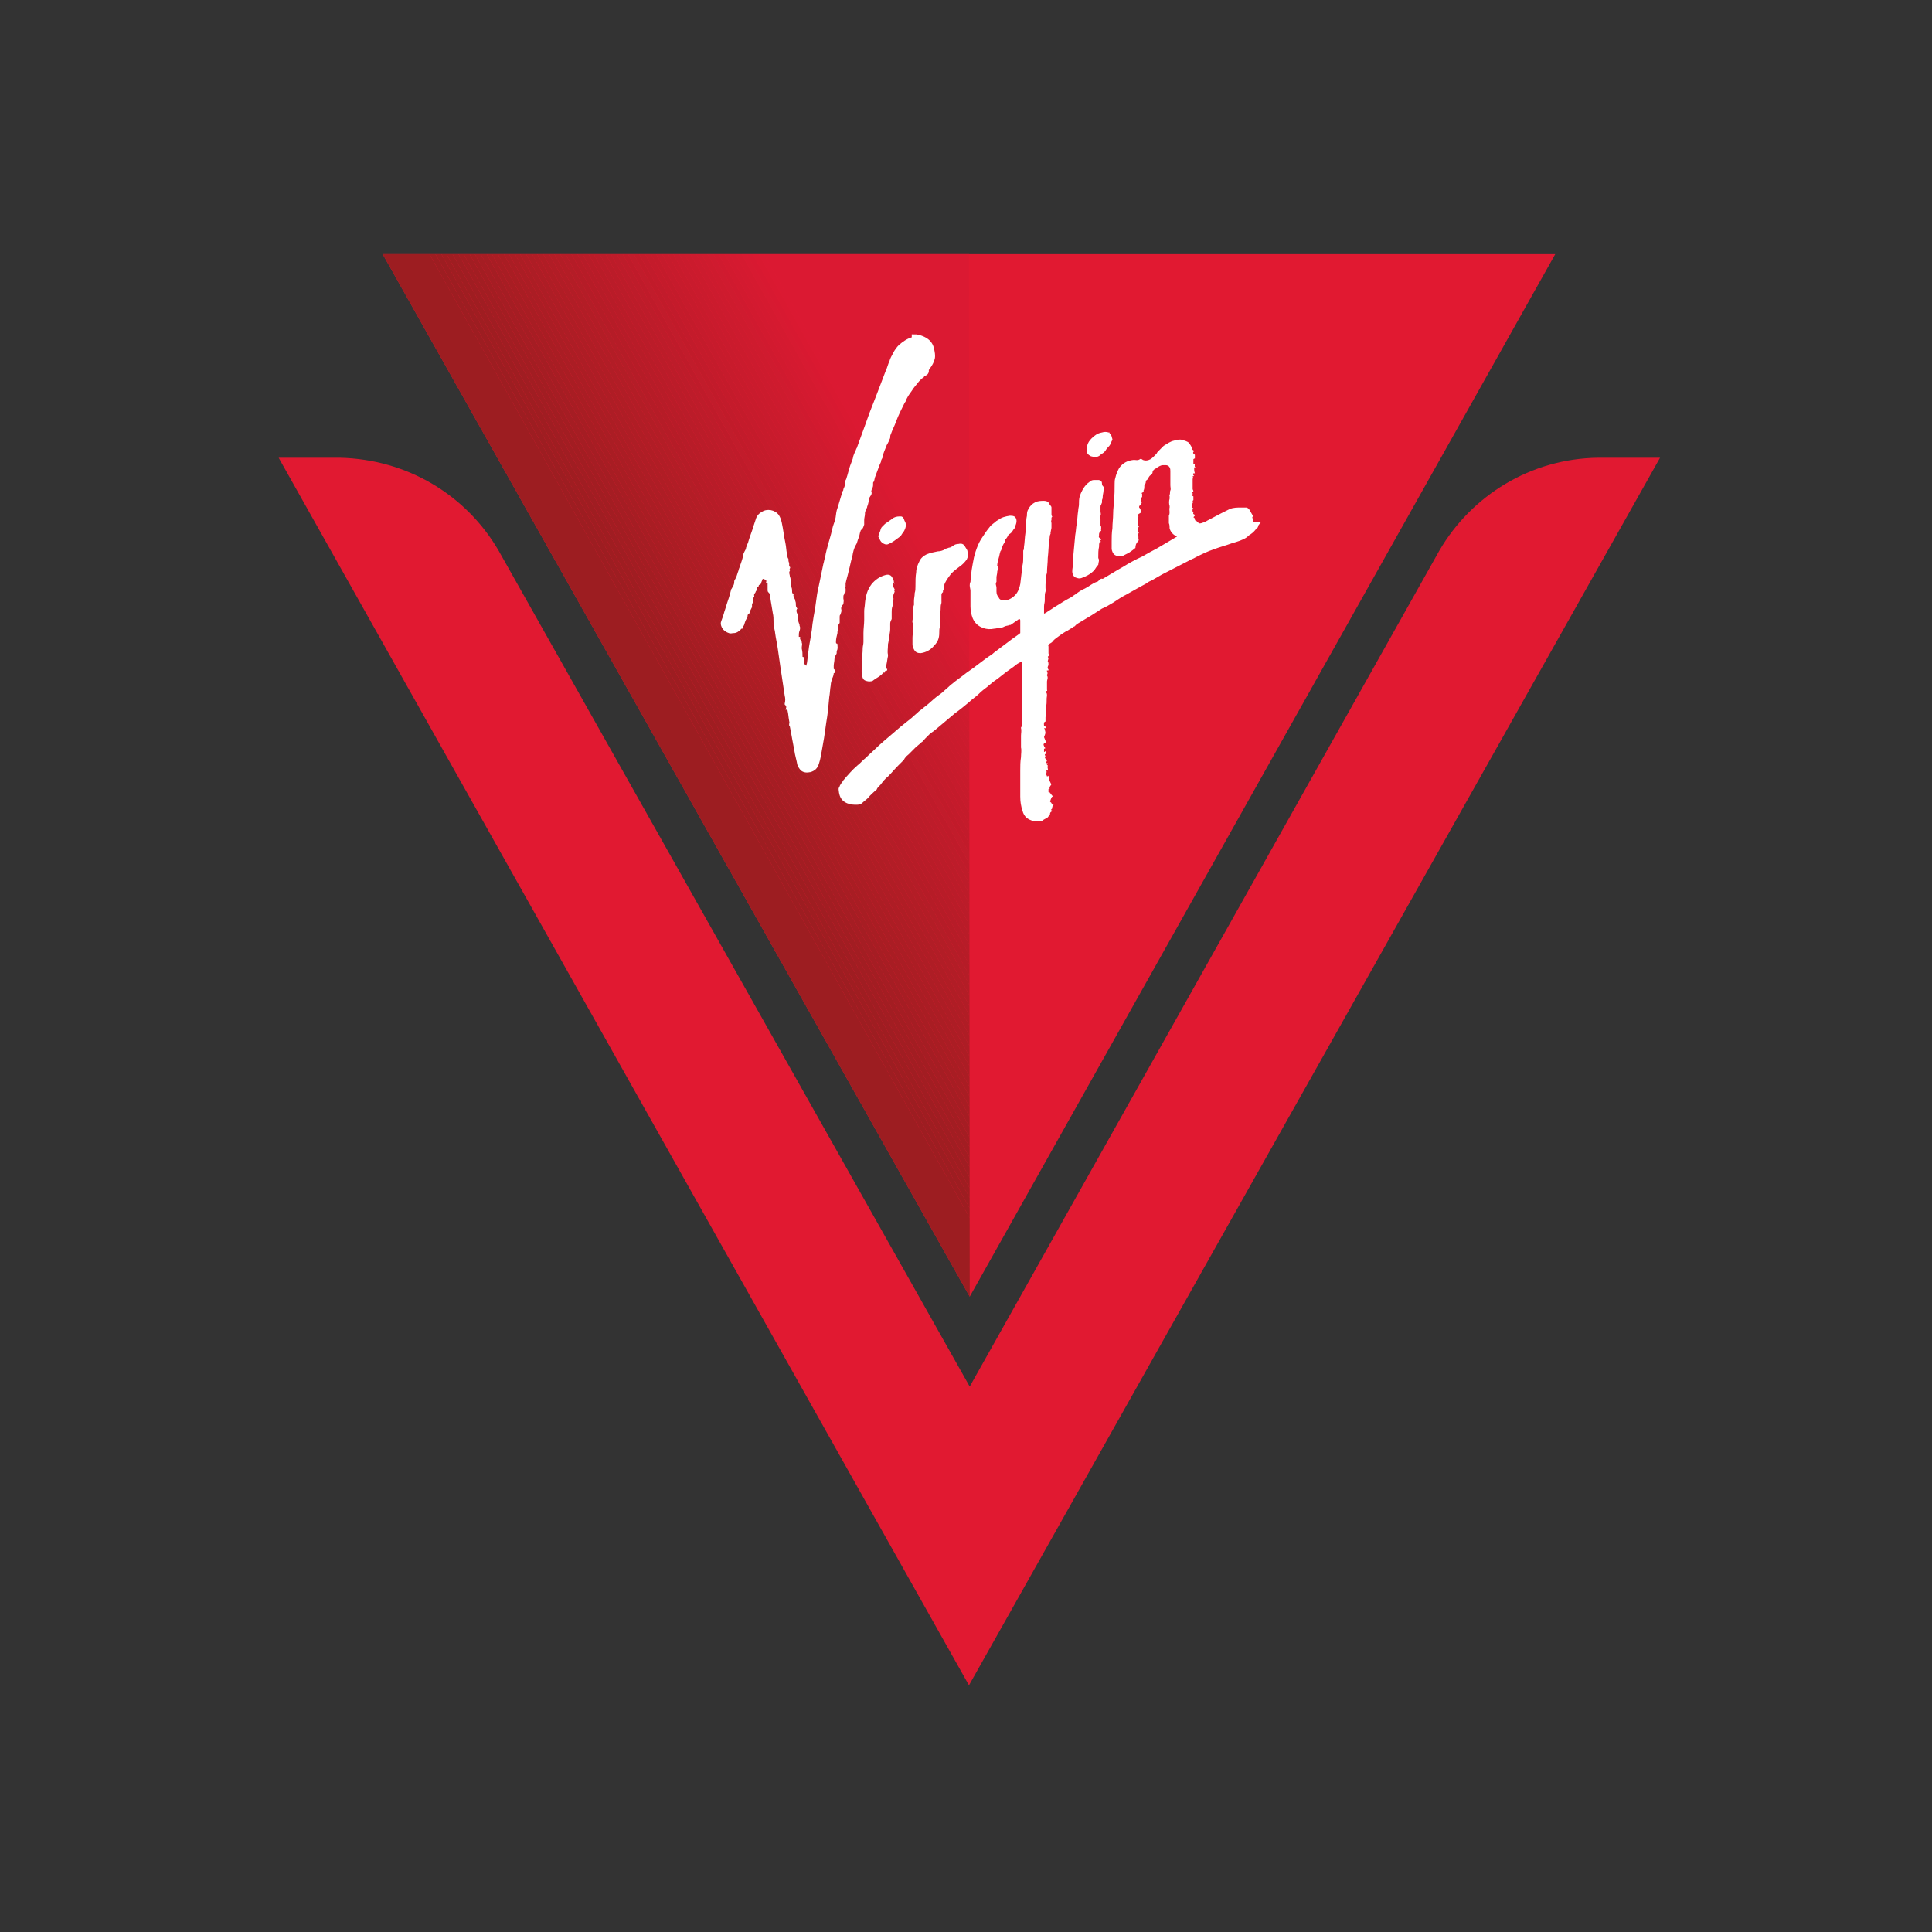 <?xml version="1.0" encoding="utf-8"?>
<!-- Generator: Adobe Illustrator 24.0.2, SVG Export Plug-In . SVG Version: 6.00 Build 0)  -->
<svg version="1.1" id="Layer_1" xmlns="http://www.w3.org/2000/svg" xmlns:xlink="http://www.w3.org/1999/xlink" x="0px" y="0px"
	 viewBox="0 0 260 260" style="enable-background:new 0 0 260 260;" xml:space="preserve">
<rect x="0" y="0" width="260" height="260" fill="#333333" stroke="none"/>
<style type="text/css">
	.st0{fill:#E11931;}
	.st1{clip-path:url(#SVGID_2_);fill:#9D1D21;}
	.st2{clip-path:url(#SVGID_2_);fill:#9F1D21;}
	.st3{clip-path:url(#SVGID_2_);fill:#A01D22;}
	.st4{clip-path:url(#SVGID_2_);fill:#A21D22;}
	.st5{clip-path:url(#SVGID_2_);fill:#A31D22;}
	.st6{clip-path:url(#SVGID_2_);fill:#A51D23;}
	.st7{clip-path:url(#SVGID_2_);fill:#A71D23;}
	.st8{clip-path:url(#SVGID_2_);fill:#A81D23;}
	.st9{clip-path:url(#SVGID_2_);fill:#A91D23;}
	.st10{clip-path:url(#SVGID_2_);fill:#AA1D24;}
	.st11{clip-path:url(#SVGID_2_);fill:#AB1D24;}
	.st12{clip-path:url(#SVGID_2_);fill:#AC1D24;}
	.st13{clip-path:url(#SVGID_2_);fill:#AD1D25;}
	.st14{clip-path:url(#SVGID_2_);fill:#AE1D25;}
	.st15{clip-path:url(#SVGID_2_);fill:#AF1D25;}
	.st16{clip-path:url(#SVGID_2_);fill:#B01D25;}
	.st17{clip-path:url(#SVGID_2_);fill:#B11D26;}
	.st18{clip-path:url(#SVGID_2_);fill:#B21D26;}
	.st19{clip-path:url(#SVGID_2_);fill:#B31D26;}
	.st20{clip-path:url(#SVGID_2_);fill:#B41D27;}
	.st21{clip-path:url(#SVGID_2_);fill:#B51C27;}
	.st22{clip-path:url(#SVGID_2_);fill:#B61C27;}
	.st23{clip-path:url(#SVGID_2_);fill:#B71C28;}
	.st24{clip-path:url(#SVGID_2_);fill:#B81C28;}
	.st25{clip-path:url(#SVGID_2_);fill:#B91C28;}
	.st26{clip-path:url(#SVGID_2_);fill:#BA1C29;}
	.st27{clip-path:url(#SVGID_2_);fill:#BB1C29;}
	.st28{clip-path:url(#SVGID_2_);fill:#BC1C29;}
	.st29{clip-path:url(#SVGID_2_);fill:#BD1C2A;}
	.st30{clip-path:url(#SVGID_2_);fill:#BE1C2A;}
	.st31{clip-path:url(#SVGID_2_);fill:#BF1B2A;}
	.st32{clip-path:url(#SVGID_2_);fill:#C11C2B;}
	.st33{clip-path:url(#SVGID_2_);fill:#C11B2A;}
	.st34{clip-path:url(#SVGID_2_);fill:#C21B2B;}
	.st35{clip-path:url(#SVGID_2_);fill:#C41B2B;}
	.st36{clip-path:url(#SVGID_2_);fill:#C61B2C;}
	.st37{clip-path:url(#SVGID_2_);fill:#C71B2C;}
	.st38{clip-path:url(#SVGID_2_);fill:#C81B2C;}
	.st39{clip-path:url(#SVGID_2_);fill:#C91B2D;}
	.st40{clip-path:url(#SVGID_2_);fill:#CA1B2D;}
	.st41{clip-path:url(#SVGID_2_);fill:#CB1B2D;}
	.st42{clip-path:url(#SVGID_2_);fill:#CC1B2E;}
	.st43{clip-path:url(#SVGID_2_);fill:#CD1B2E;}
	.st44{clip-path:url(#SVGID_2_);fill:#CE1B2E;}
	.st45{clip-path:url(#SVGID_2_);fill:#CF1B2F;}
	.st46{clip-path:url(#SVGID_2_);fill:#D01A2F;}
	.st47{clip-path:url(#SVGID_2_);fill:#D21A2F;}
	.st48{clip-path:url(#SVGID_2_);fill:#D31A30;}
	.st49{clip-path:url(#SVGID_2_);fill:#D41A30;}
	.st50{clip-path:url(#SVGID_2_);fill:#D51A30;}
	.st51{clip-path:url(#SVGID_2_);fill:#D71A31;}
	.st52{clip-path:url(#SVGID_2_);fill:#D81931;}
	.st53{clip-path:url(#SVGID_2_);fill:#DA1931;}
	.st54{clip-path:url(#SVGID_2_);fill:#DB1932;}
	.st55{fill:#FFFFFF;}
</style>
<g>
	<path class="st0" d="M223.4,61.6l-8.3,0c-9.1,0.1-17.1,5.1-21.4,12.5l-63.2,112.5L67.1,74.1c-4.3-7.4-12.2-12.3-21.4-12.5h-8.2
		l92.9,165.2L223.4,61.6z"/>
	<polygon class="st0" points="209.3,34.2 51.5,34.2 130.5,174.5 	"/>
	<g>
		<defs>
			<polygon id="SVGID_1_" points="130.4,34.2 51.5,34.2 130.5,174.5 			"/>
		</defs>
		<clipPath id="SVGID_2_">
			<use xlink:href="#SVGID_1_"  style="overflow:visible;"/>
		</clipPath>
		<polygon class="st1" points="57.8,34.2 130.5,163.9 130.5,174.5 51.5,174.5 51.5,34.2 		"/>
		<polygon class="st1" points="58.6,34.2 130.5,162.6 130.5,163.9 57.8,34.2 		"/>
		<polygon class="st1" points="59.4,34.2 130.5,161.2 130.5,162.6 58.6,34.2 		"/>
		<polygon class="st2" points="60.1,34.2 130.5,159.9 130.5,161.2 59.4,34.2 		"/>
		<polygon class="st2" points="60.9,34.2 130.5,158.5 130.5,159.9 60.1,34.2 		"/>
		<polygon class="st3" points="61.7,34.2 130.5,157.1 130.5,158.5 60.9,34.2 		"/>
		<polygon class="st4" points="62.4,34.2 130.5,155.8 130.5,157.1 61.7,34.2 		"/>
		<polygon class="st4" points="63.2,34.2 130.5,154.4 130.5,155.8 62.4,34.2 		"/>
		<polygon class="st5" points="63.9,34.2 130.5,153.1 130.5,154.4 63.2,34.2 		"/>
		<polygon class="st6" points="64.7,34.2 130.5,151.7 130.5,153.1 63.9,34.2 		"/>
		<polygon class="st6" points="65.5,34.2 130.5,150.3 130.5,151.7 64.7,34.2 		"/>
		<polygon class="st7" points="66.2,34.2 130.5,149 130.5,150.3 65.5,34.2 		"/>
		<polygon class="st8" points="67,34.2 130.5,147.6 130.5,149 66.2,34.2 		"/>
		<polygon class="st9" points="67.8,34.2 130.5,146.3 130.5,147.6 67,34.2 		"/>
		<polygon class="st10" points="68.5,34.2 130.5,144.9 130.5,146.3 67.8,34.2 		"/>
		<polygon class="st11" points="69.3,34.2 130.5,143.5 130.5,144.9 68.5,34.2 		"/>
		<polygon class="st12" points="70,34.2 130.5,142.2 130.5,143.5 69.3,34.2 		"/>
		<polygon class="st13" points="70.8,34.2 130.5,140.8 130.5,142.2 70,34.2 		"/>
		<polygon class="st14" points="71.6,34.2 130.5,139.4 130.5,140.8 70.8,34.2 		"/>
		<polygon class="st15" points="72.3,34.2 130.5,138.1 130.5,139.4 71.6,34.2 		"/>
		<polygon class="st16" points="73.1,34.2 130.5,136.7 130.5,138.1 72.3,34.2 		"/>
		<polygon class="st17" points="73.9,34.2 130.5,135.4 130.5,136.7 73.1,34.2 		"/>
		<polygon class="st18" points="74.6,34.2 130.5,134 130.5,135.4 73.9,34.2 		"/>
		<polygon class="st19" points="75.4,34.2 130.5,132.6 130.5,134 74.6,34.2 		"/>
		<polygon class="st20" points="76.1,34.2 130.5,131.3 130.5,132.6 75.4,34.2 		"/>
		<polygon class="st21" points="76.9,34.2 130.5,129.9 130.5,131.3 76.1,34.2 		"/>
		<polygon class="st22" points="77.7,34.2 130.5,128.6 130.5,129.9 76.9,34.2 		"/>
		<polygon class="st23" points="78.4,34.2 130.5,127.2 130.5,128.6 77.7,34.2 		"/>
		<polygon class="st24" points="79.2,34.2 130.5,125.8 130.5,127.2 78.4,34.2 		"/>
		<polygon class="st25" points="79.9,34.2 130.5,124.5 130.5,125.8 79.2,34.2 		"/>
		<polygon class="st26" points="80.7,34.2 130.5,123.1 130.5,124.5 79.9,34.2 		"/>
		<polygon class="st27" points="81.5,34.2 130.5,121.7 130.5,123.1 80.7,34.2 		"/>
		<polygon class="st28" points="82.2,34.2 130.5,120.4 130.5,121.7 81.5,34.2 		"/>
		<polygon class="st29" points="83,34.2 130.5,119 130.5,120.4 82.2,34.2 		"/>
		<polygon class="st30" points="83.8,34.2 130.5,117.7 130.5,119 83,34.2 		"/>
		<polygon class="st31" points="84.5,34.2 130.5,116.3 130.5,117.7 83.8,34.2 		"/>
		<polygon class="st32" points="85.3,34.2 130.5,114.9 130.5,116.3 84.5,34.2 		"/>
		<polygon class="st33" points="86,34.2 130.5,113.6 130.5,114.9 85.3,34.2 		"/>
		<polygon class="st34" points="86.8,34.2 130.5,112.2 130.5,113.6 86,34.2 		"/>
		<polygon class="st35" points="87.6,34.2 130.5,110.9 130.5,112.2 86.8,34.2 		"/>
		<polygon class="st35" points="88.3,34.2 130.5,109.5 130.5,110.9 87.6,34.2 		"/>
		<polygon class="st36" points="89.1,34.2 130.5,108.1 130.5,109.5 88.3,34.2 		"/>
		<polygon class="st37" points="89.9,34.2 130.5,106.8 130.5,108.1 89.1,34.2 		"/>
		<polygon class="st38" points="90.6,34.2 130.5,105.4 130.5,106.8 89.9,34.2 		"/>
		<polygon class="st39" points="91.4,34.2 130.5,104.1 130.5,105.4 90.6,34.2 		"/>
		<polygon class="st40" points="92.1,34.2 130.5,102.7 130.5,104.1 91.4,34.2 		"/>
		<polygon class="st41" points="92.9,34.2 130.5,101.3 130.5,102.7 92.1,34.2 		"/>
		<polygon class="st42" points="93.7,34.2 130.5,100 130.5,101.3 92.9,34.2 		"/>
		<polygon class="st43" points="94.4,34.2 130.5,98.6 130.5,100 93.7,34.2 		"/>
		<polygon class="st44" points="95.2,34.2 130.5,97.2 130.5,98.6 94.4,34.2 		"/>
		<polygon class="st45" points="96,34.2 130.5,95.9 130.5,97.2 95.2,34.2 		"/>
		<polygon class="st46" points="96.7,34.2 130.5,94.5 130.5,95.9 96,34.2 		"/>
		<polygon class="st47" points="97.5,34.2 130.5,93.2 130.5,94.5 96.7,34.2 		"/>
		<polygon class="st48" points="98.2,34.2 130.5,91.8 130.5,93.2 97.5,34.2 		"/>
		<polygon class="st49" points="99,34.2 130.5,90.4 130.5,91.8 98.2,34.2 		"/>
		<polygon class="st50" points="99.8,34.2 130.5,89.1 130.5,90.4 99,34.2 		"/>
		<polygon class="st51" points="100.5,34.2 130.5,87.7 130.5,89.1 99.8,34.2 		"/>
		<polygon class="st52" points="101.3,34.2 130.5,86.4 130.5,87.7 100.5,34.2 		"/>
		<polygon class="st53" points="102.1,34.2 130.5,85 130.5,86.4 101.3,34.2 		"/>
		<polygon class="st54" points="102.8,34.2 130.5,83.6 130.5,85 102.1,34.2 		"/>
		<polygon class="st54" points="130.5,83.6 102.8,34.2 130.5,34.2 		"/>
	</g>
	<path class="st55" d="M169.7,70.2L169.7,70.2c-0.1,0.3-0.4,0.4-0.4,0.7c0,0.1-0.1,0.1-0.2,0.2c-0.2,0.3-0.5,0.6-0.8,0.8
		c-0.2,0.1-0.4,0.3-0.5,0.4c-0.6,0.4-1.3,0.6-2,0.8c-0.8,0.3-1.6,0.5-2.4,0.8c-0.9,0.3-1.7,0.7-2.5,1.1c-0.3,0.2-0.7,0.3-1,0.5
		c-1.2,0.6-2.3,1.2-3.5,1.8c-0.5,0.3-0.9,0.5-1.4,0.8c-0.2,0.1-0.5,0.2-0.7,0.4c-0.4,0.2-0.7,0.4-1.1,0.6c-0.5,0.3-1.1,0.6-1.6,0.9
		c-0.6,0.3-1.2,0.7-1.8,1.1c-0.5,0.3-1,0.6-1.5,0.8c-0.5,0.3-0.9,0.6-1.4,0.9c-0.7,0.4-1.3,0.8-2,1.2c-0.1,0.1-0.2,0.2-0.3,0.3
		c-0.1,0-0.2,0.1-0.3,0.2c-0.3,0.1-0.6,0.4-0.9,0.5c-0.5,0.3-0.9,0.6-1.3,0.9c-0.1,0.1-0.3,0.2-0.4,0.4c-0.1,0.1-0.2,0.2-0.4,0.3
		c-0.1,0.1-0.3,0.2-0.2,0.4c0,0.1,0,0.3,0,0.4c0,0.2,0,0.3,0,0.5c0,0.1,0,0.1,0.1,0.2c0,0.1-0.1,0.2-0.2,0.3c0.2,0.2,0,0.4,0,0.6
		c0.1,0.1,0.1,0.3,0.1,0.5c-0.1,0.2-0.2,0.4,0,0.6c0,0.1,0,0.2-0.2,0.1c0,0.1,0,0.1,0,0.2c0.1,0.1,0.1,0.3,0,0.4l0,0.1
		c0.2,0.3,0,0.6,0,0.8c0,0.3,0,0.6,0,0.8c0,0.1,0,0.2,0,0.3c0,0.1,0.1,0.2-0.1,0.2c0,0-0.1,0.1,0,0.2c0.1,0.1,0.1,0.3,0.1,0.4
		c-0.1,0.5,0,0.9-0.1,1.4c0,0.2,0,0.3,0,0.5c0,0.1-0.1,0.2,0,0.3l0,0.1c-0.1,0.2,0,0.4-0.1,0.6c0,0.2,0,0.4,0,0.6
		c-0.3,0.1-0.2,0.3-0.2,0.6c0.1,0,0.3,0.1,0.2,0.3c-0.1,0-0.1,0-0.2,0c0.1,0.1,0.1,0.2,0.2,0.3l-0.1,0c0.2,0.3,0,0.6-0.1,0.9
		c0.1,0.2,0.1,0.3,0.2,0.5c0.1,0.1,0.1,0.2-0.1,0.3c-0.2,0.1-0.2,0.2-0.1,0.4c0,0.1,0.1,0.2,0.2,0.3c-0.1,0-0.1,0-0.2,0.1
		c0,0.1,0,0.2,0,0.4c0.1,0,0.1-0.1,0.2-0.1c0,0.1,0.1,0.2,0.1,0.3c0,0-0.1,0.1-0.2,0.1c0,0.2,0.2,0.3,0,0.5c0.1,0.1,0.2,0.2,0.3,0.3
		c0,0.1-0.1,0.2-0.1,0.4c0.1,0,0.1,0,0.2,0c-0.1,0.1-0.2,0.2,0,0.3l0,0.1c-0.1,0.2,0.1,0.4,0,0.6c0,0-0.1,0-0.2,0
		c0.1,0.2,0,0.3,0,0.5c0,0.1,0.1,0.2,0.1,0.3c0.1,0,0.1-0.1,0.2-0.1c0,0.1,0,0.2,0.1,0.4c0,0.2,0.1,0.4,0.2,0.6
		c0.1,0.1,0.1,0.2,0,0.3c-0.1,0.1-0.1,0.2-0.2,0.3c0,0,0.1,0.1,0.1,0.1c-0.1,0-0.1,0-0.2,0.1c0,0.1,0,0.3,0,0.4c0,0,0.1,0.1,0.1,0.1
		c0,0,0.1-0.1,0.1-0.1c-0.1,0.2,0.3,0.2,0.2,0.4c0.1,0,0.1,0.1,0.2,0.2c-0.2,0-0.2,0.2-0.3,0.4c0,0.1-0.1,0.2-0.1,0.2
		c0,0.2,0.3,0.2,0.2,0.4c0.1,0.1,0.2,0.1,0.3,0.1c-0.1,0.1-0.2,0.2-0.2,0.4l0,0.1c-0.2,0.2-0.2,0.2,0,0.3l0.1,0
		c-0.1,0.1-0.2,0.1-0.3,0.2c-0.1,0.1-0.1,0.2-0.1,0.3c-0.1,0.1-0.2,0.3-0.3,0.4c-0.3,0.2-0.6,0.3-0.8,0.5h-1c0,0-0.1,0-0.1,0
		c-0.8-0.2-1.3-0.6-1.5-1.4c-0.2-0.6-0.3-1.2-0.3-1.9c0-0.4,0-0.9,0-1.3c0-0.5,0-1,0-1.6c0-0.2,0-0.4,0-0.6c0-0.6,0-1.2,0.1-1.8
		c0-0.5,0.1-0.9,0-1.3c0-0.1,0-0.2,0-0.3c0-0.2,0-0.4,0-0.6c0-0.2,0-0.5,0-0.7c0-0.3,0.1-0.7,0-1l0-0.1c0.1-0.1,0.1-0.2,0.1-0.3
		v-3.1V91c0-0.4,0-0.9,0-1.3V89c-0.3,0.2-0.6,0.3-0.8,0.5c-0.5,0.4-1,0.7-1.5,1.1c-0.5,0.4-1,0.8-1.6,1.2c-0.2,0.2-0.5,0.4-0.7,0.6
		c-0.4,0.3-0.8,0.6-1.2,1c-0.4,0.4-0.9,0.7-1.3,1.1c-0.6,0.5-1.2,1-1.9,1.5c-0.6,0.5-1.3,1.1-1.9,1.6c-0.5,0.4-0.9,0.8-1.4,1.1
		c-0.1,0.1-0.1,0.1-0.2,0.2c-0.2,0.2-0.3,0.3-0.5,0.5c-0.2,0.2-0.3,0.4-0.5,0.5c-0.3,0.3-0.6,0.5-0.8,0.7c-0.3,0.3-0.6,0.6-0.9,0.9
		c-0.2,0.2-0.4,0.3-0.5,0.5c-0.1,0.1-0.1,0.2-0.2,0.3c-0.1,0.1-0.2,0.2-0.3,0.3c-0.1,0.1-0.3,0.3-0.4,0.4c-0.5,0.5-0.9,1-1.4,1.5
		c-0.4,0.3-0.7,0.7-1,1.1c-0.1,0.1-0.1,0.1-0.2,0.2c-0.1,0.1-0.2,0.2-0.3,0.4c0,0.1-0.1,0.1-0.1,0.1c-0.4,0.4-0.8,0.7-1.1,1.1
		c-0.2,0.2-0.5,0.4-0.7,0.6c-0.2,0.2-0.4,0.3-0.8,0.3c-0.4,0-0.8,0-1.3-0.2c-0.7-0.3-1-0.8-1.1-1.5c0-0.2-0.1-0.4,0-0.6
		c0.1-0.1,0.1-0.3,0.2-0.4c0.1-0.2,0.3-0.4,0.4-0.6c0.6-0.7,1.2-1.4,1.9-2c0.4-0.3,0.7-0.7,1.1-1c0.6-0.6,1.2-1.1,1.8-1.7
		c1-0.9,2-1.7,2.9-2.5c0.5-0.4,1-0.8,1.5-1.2c0.3-0.3,0.7-0.6,1-0.9c0.3-0.2,0.6-0.5,0.9-0.7c0.5-0.4,0.9-0.8,1.4-1.2
		c0.3-0.2,0.5-0.4,0.8-0.6c0.3-0.3,0.7-0.6,1-0.9c0.2-0.2,0.4-0.3,0.6-0.5c0.4-0.3,0.8-0.6,1.2-0.9c0.6-0.5,1.3-0.9,1.9-1.4
		c0.4-0.3,0.8-0.6,1.2-0.9c0.4-0.3,0.8-0.5,1.1-0.8c0.7-0.5,1.3-1,2-1.5c0.5-0.4,1-0.7,1.5-1.1c0-0.3,0-0.7,0-1.1c0-0.2,0-0.4,0-0.6
		c0-0.1,0-0.1-0.1-0.2c-0.1,0-0.1,0-0.2,0.1c-0.3,0.2-0.7,0.5-1,0.7l-0.1,0c-0.2,0.1-0.5,0.1-0.7,0.2c-0.2,0.1-0.4,0.2-0.7,0.2
		c-0.2,0-0.5,0.1-0.7,0.1c-0.5,0.1-1,0.1-1.5-0.1c-0.6-0.2-1.1-0.6-1.4-1.3c-0.2-0.5-0.3-1.1-0.3-1.6c0-0.7,0-1.4,0-2.1
		c0-0.2-0.1-0.5-0.1-0.7c0-0.1,0-0.3,0.1-0.5c0-0.3,0.1-0.6,0.1-0.8c0-0.5,0.1-1.1,0.2-1.6c0.1-0.6,0.2-1.1,0.4-1.7
		c0.2-0.6,0.4-1.1,0.7-1.6c0.4-0.6,0.7-1.1,1.2-1.7c0.2-0.3,0.6-0.5,0.9-0.8c0.1,0,0.1-0.1,0.2-0.1c0.5-0.4,1-0.5,1.6-0.6
		c0.2,0,0.4,0,0.6,0.1c0.2,0.1,0.3,0.4,0.3,0.6c0,0.3-0.1,0.5-0.2,0.8c0,0.2-0.2,0.3-0.3,0.5c-0.1,0.2-0.3,0.4-0.5,0.5
		c0,0-0.1,0.1-0.1,0.1c-0.1,0.2-0.2,0.4-0.4,0.6l0,0c0,0.3-0.2,0.5-0.3,0.7c0,0.1-0.1,0.1-0.1,0.2c0,0.2-0.1,0.4-0.2,0.6
		c-0.1,0.1-0.1,0.2-0.1,0.2c-0.1,0.3-0.1,0.5-0.2,0.8c0,0.1-0.1,0.2-0.1,0.2c0,0.3-0.1,0.5-0.1,0.8c0,0.1,0.1,0.1,0.1,0.2
		c0.1,0.1,0.1,0.3,0,0.4c-0.1,0.1-0.1,0.2-0.1,0.3c0,0.2-0.1,0.5-0.1,0.7c0,0.1,0,0.3,0,0.4c0,0.1,0,0.1,0,0.2c-0.2,0.3,0,0.5,0,0.8
		c0,0.2,0,0.3,0,0.5c0,0.3,0.1,0.6,0.3,0.8c0.1,0.3,0.4,0.4,0.7,0.4c0.6,0,1.1-0.3,1.5-0.7c0.4-0.4,0.6-1,0.7-1.5
		c0.1-0.8,0.2-1.7,0.3-2.5c0.1-0.4,0.1-0.8,0.1-1.2c0-0.2,0-0.4,0-0.7v-0.1c0.1-0.1,0.1-0.4,0.1-0.5c0.1-0.6,0.1-1.3,0.2-1.9
		c0-0.4,0.1-0.8,0.1-1.1c0-0.4,0-0.8,0.1-1.2c0-0.3,0-0.6,0.2-0.9c0.2-0.4,0.5-0.7,0.9-0.9c0.4-0.2,0.8-0.2,1.2-0.2
		c0.3,0,0.6,0.1,0.7,0.4c0.1,0.2,0.3,0.3,0.3,0.5c0,0.1,0,0.1,0,0.2c0,0.2,0,0.5,0,0.7c0,0.1,0,0.2,0.1,0.3c0,0.1-0.1,0.1-0.1,0.2
		c0,0.1,0,0.2,0,0.3c-0.1,0.1,0,0.3,0,0.4c0,0.2,0,0.4,0,0.6c0,0.2-0.1,0.4-0.1,0.6c0,0.1-0.1,0.2,0,0.2l0,0
		c-0.2,0.3-0.1,0.6-0.2,0.9c-0.1,0.8-0.1,1.6-0.2,2.4c0,0.6-0.1,1.3-0.1,1.9c0,0.2-0.1,0.3-0.1,0.5c0,0.4-0.1,0.8-0.1,1.2
		c0,0.2,0,0.3,0,0.5c0.1,0.1,0.1,0.3,0,0.4c-0.1,0.3-0.1,0.5-0.1,0.8c0,0.1,0,0.3,0,0.4c0,0.3-0.1,0.5-0.1,0.8c0,0.3,0,0.5,0,0.8
		c0,0.1,0,0.1,0,0.2c0.1-0.1,0.2-0.1,0.2-0.1c0.4-0.3,0.8-0.5,1.2-0.8c0.7-0.4,1.4-0.9,2.2-1.3c0.2-0.1,0.4-0.3,0.6-0.4
		c0.4-0.3,0.8-0.6,1.3-0.8c0.6-0.3,1-0.7,1.6-0.9c0.1,0,0.2-0.1,0.3-0.2c0.2-0.1,0.2-0.3,0.5-0.2c0.2-0.1,0.3-0.2,0.5-0.3
		c0.2-0.1,0.3-0.2,0.5-0.3c0.2-0.1,0.3-0.2,0.5-0.3c0.2-0.1,0.3-0.2,0.5-0.3c0.2-0.1,0.5-0.3,0.7-0.4c0.8-0.5,1.7-1,2.6-1.4
		c0.7-0.4,1.4-0.8,2-1.1c0.7-0.4,1.5-0.9,2.2-1.3c0.2-0.1,0.3-0.2,0.5-0.3c-0.1-0.1-0.1-0.1-0.2-0.1c-0.4-0.2-0.7-0.6-0.8-1
		c0-0.2,0-0.5-0.1-0.7c0-0.3,0-0.6,0-0.9v-0.1c0.2-0.4,0-0.8,0.1-1.1c0,0,0-0.1,0-0.2c-0.1-0.3-0.1-0.7,0-1c0-0.1,0-0.2,0-0.3
		c0-0.1-0.1-0.2,0-0.2c0.1-0.2,0-0.4,0.1-0.6c0.1-0.2,0-0.4,0-0.7c0-0.6,0-1.3,0-1.9c0-0.2,0-0.3-0.1-0.5c-0.1-0.2-0.3-0.3-0.5-0.3
		c-0.1,0-0.3,0-0.4,0c-0.3,0-0.6,0.2-0.9,0.4c-0.1,0.1-0.2,0.1-0.3,0.2c-0.1,0.1-0.2,0.2-0.2,0.4c0,0.1-0.1,0.2-0.2,0.3
		c-0.2,0.1-0.3,0.3-0.4,0.5c0,0.1-0.2,0.2-0.3,0.3c0,0.2,0,0.4-0.2,0.6l0,0.1c0,0.2,0,0.4-0.1,0.6c-0.1,0.1,0.1,0.1,0,0.2
		c-0.1,0-0.1,0.1-0.2,0.1c0,0,0,0-0.1,0.1c0.1,0,0.1,0,0.1,0.1c0,0.1,0,0.3,0,0.4c-0.2,0.1-0.2,0.1-0.2,0.3c0,0.1,0.1,0.2,0.1,0.3
		c0.1,0.1,0,0.2,0,0.3c-0.1,0.1-0.1,0.2-0.3,0.3c0,0,0,0.2,0,0.2c0.1,0.1,0.2,0.2,0.2,0.4c0,0.1,0,0.2,0,0.3
		c-0.1,0.1-0.2,0.1-0.3,0.2c-0.1,0.1,0,0.2,0,0.3c0,0.2-0.1,0.3-0.1,0.4c0,0.2,0,0.4,0,0.6c0,0.2,0,0.3,0.2,0.3
		c-0.1,0.2-0.3,0.4-0.1,0.6c0,0-0.1,0-0.1,0.1c0.2,0.1,0.2,0.1,0.1,0.3c0,0.1-0.1,0.3,0,0.4c0,0,0,0.1,0,0.1c0,0.1,0,0.1,0,0.2
		c0.1,0.2,0,0.3-0.1,0.4c-0.2,0.2-0.3,0.5-0.3,0.8c0,0,0,0.1-0.1,0.1c-0.2,0.2-0.5,0.4-0.8,0.6c-0.2,0.1-0.4,0.2-0.6,0.3
		c-0.3,0.2-0.7,0.2-1,0.1c-0.4-0.1-0.6-0.4-0.7-0.9c0-0.3,0-0.7,0-1c0-0.6,0-1.2,0.1-1.8c0-0.7,0.1-1.3,0.1-2c0-0.6,0.1-1.1,0.1-1.7
		c0.1-0.8,0.1-1.5,0.1-2.3c0-0.3,0-0.5,0.1-0.8c0.1-0.5,0.3-0.9,0.5-1.3c0.5-0.7,1.1-1,1.9-1.1c0.1,0,0.1,0,0.2,0
		c0.2,0,0.4,0.1,0.7-0.1c0.1-0.1,0.3,0,0.4,0.1c0.3,0.1,0.5,0.1,0.8,0c0.3-0.1,0.5-0.3,0.7-0.5c0.1-0.1,0.2-0.2,0.3-0.3
		c0.1-0.1,0.1-0.2,0.2-0.3c0.2-0.2,0.5-0.5,0.7-0.7l0.1-0.1c0.5-0.3,0.9-0.6,1.4-0.7c0.4-0.1,0.7-0.2,1.1-0.1
		c0.3,0.1,0.7,0.2,0.9,0.4c0.2,0.3,0.3,0.4,0.4,0.7c0,0.1,0,0.2,0.2,0.3l0.1,0.1c-0.2,0.2-0.2,0.3,0.1,0.5c0,0.2,0,0.3,0,0.5
		c0,0-0.1,0-0.2,0.1c0,0.1,0,0.2,0,0.3c0,0.1,0,0.2,0,0.4c0.1,0,0.1-0.1,0.2-0.1c0,0.2-0.1,0.4,0.1,0.5c-0.1,0-0.1,0-0.2,0
		c0,0.3,0,0.5,0.1,0.8c0,0-0.1,0-0.2,0c-0.1,0.2,0,0.3,0.1,0.3c-0.1,0.1-0.1,0.1-0.2,0.1c0,0.1,0.1,0.2,0.1,0.2
		c-0.1,0.1-0.1,0.1-0.1,0.2c0,0.4,0,0.9,0,1.3c0,0.1,0.1,0.2,0.1,0.3c-0.1,0.1-0.2,0.2-0.1,0.3l0,0.1c-0.1,0.2-0.1,0.2,0.1,0.3
		c0,0.1,0,0.3,0,0.5c0,0-0.1,0.1-0.1,0.1c0,0.2,0.1,0.3-0.1,0.4l0,0.1c0.1,0.1,0.1,0.1,0,0.3l0,0.1c0.1,0,0.1,0.1,0.2,0.1
		c-0.1,0.1-0.2,0.1-0.1,0.2c0,0.1-0.1,0.2,0.1,0.3l0,0.1c-0.1,0.2,0.1,0.2,0.2,0.3c0,0.1,0,0.1-0.1,0.2c0,0-0.1,0.1-0.1,0.1
		c0.1,0.1,0.2,0.1,0.2,0.3c0,0,0,0.2,0.2,0.2l0.1,0.1c0.2,0.2,0.3,0.3,0.6,0.2c0.2-0.1,0.5-0.1,0.7-0.3c0.6-0.3,1.3-0.7,1.9-1
		c0.4-0.2,0.8-0.4,1.2-0.6c0.5-0.2,1-0.2,1.6-0.2c0.2,0,0.4,0,0.6,0c0.2,0,0.4,0.2,0.5,0.4c0.1,0.2,0.3,0.5,0.4,0.7v0.1
		c-0.1,0.1-0.1,0.2,0,0.3V70.2z M122.7,45.4L122.7,45.4c-0.7,0.2-1.2,0.6-1.7,1c-0.3,0.3-0.6,0.7-0.8,1.1c-0.2,0.4-0.4,0.7-0.5,1.1
		c-0.2,0.4-0.3,0.9-0.5,1.3c-0.4,1.1-0.9,2.3-1.3,3.4c-0.3,0.8-0.6,1.5-0.9,2.3c-0.2,0.5-0.3,0.9-0.5,1.4c-0.4,1.1-0.8,2.2-1.2,3.3
		c-0.1,0.1-0.1,0.3-0.2,0.4c-0.1,0.2-0.1,0.3-0.2,0.5c-0.1,0.2-0.1,0.5-0.2,0.7c-0.1,0.3-0.2,0.5-0.3,0.8c-0.2,0.6-0.3,1.1-0.5,1.7
		c0,0.1-0.1,0.2-0.1,0.2c0,0.1-0.1,0.3-0.1,0.4c0,0.2,0,0.4-0.1,0.6c0,0,0,0.1-0.1,0.2c0,0.1,0,0.2-0.1,0.3
		c-0.3,0.9-0.5,1.7-0.8,2.6c-0.1,0.4-0.1,0.8-0.2,1.2c-0.1,0.4-0.3,0.8-0.4,1.3c-0.2,0.9-0.5,1.8-0.7,2.6c0,0.1-0.1,0.3-0.1,0.4
		c-0.1,0.3-0.1,0.6-0.2,0.9c-0.1,0.3-0.1,0.5-0.2,0.8c-0.2,1-0.4,1.9-0.6,2.9c-0.2,0.8-0.3,1.5-0.4,2.3c-0.1,0.9-0.3,1.7-0.4,2.5
		c-0.1,0.5-0.1,1-0.2,1.5c-0.1,0.8-0.3,1.6-0.4,2.5c-0.1,0.5-0.1,1-0.2,1.6c0,0.1-0.1,0.3-0.1,0.4c-0.1-0.1-0.1-0.1-0.2-0.2
		c0,0-0.1-0.1-0.1-0.2c0-0.2,0-0.3,0-0.5c0-0.2,0-0.3-0.2-0.3c0-0.4,0-0.7-0.1-1.1c0-0.1,0-0.1,0-0.2c0-0.2,0.1-0.4,0-0.6
		c0-0.1,0-0.2-0.1-0.3c-0.1-0.1-0.2-0.3-0.1-0.5c-0.1,0-0.1,0-0.2,0c0-0.3,0-0.6,0.1-0.8c0.1-0.3,0.1-0.5,0-0.7l0-0.1
		c-0.1-0.3-0.2-0.5-0.2-0.8c0-0.2,0-0.5-0.1-0.7c-0.1-0.2-0.2-0.5,0-0.7c-0.2-0.3-0.2-0.3-0.2-0.7c0-0.2-0.1-0.3-0.1-0.5
		c-0.1-0.2-0.3-0.5-0.2-0.7c-0.1-0.1-0.2-0.2-0.2-0.3c0-0.2,0-0.5-0.1-0.7c-0.1-0.2-0.1-0.5-0.1-0.8c0-0.2,0-0.4-0.1-0.6
		c0-0.3-0.2-0.5,0-0.8c0,0,0-0.1,0-0.1c0-0.1-0.1-0.1,0-0.2c0.1-0.2,0-0.2-0.1-0.3c0-0.1,0-0.3,0-0.4c0-0.1-0.1-0.2-0.1-0.4
		c0-0.1,0-0.2,0-0.2c-0.2-0.2-0.1-0.5-0.2-0.7c-0.1-0.5-0.1-0.9-0.2-1.4c-0.2-0.9-0.3-1.9-0.5-2.8c-0.1-0.4-0.2-0.7-0.4-1
		c-0.5-0.7-1.6-0.9-2.3-0.4c-0.4,0.2-0.7,0.6-0.8,1c-0.1,0.3-0.2,0.6-0.3,0.9c-0.2,0.7-0.5,1.4-0.7,2.1c0,0.1-0.1,0.2-0.1,0.3
		c-0.1,0.1-0.1,0.3-0.2,0.5c0,0.2-0.1,0.3-0.2,0.5c-0.1,0.2-0.2,0.4-0.2,0.6c-0.1,0.5-0.3,1-0.5,1.6c-0.1,0.2-0.1,0.4-0.2,0.6
		c-0.1,0.3-0.2,0.7-0.4,1c-0.1,0.1-0.1,0.3-0.1,0.4c0,0.2-0.1,0.4-0.2,0.6c-0.1,0.1-0.1,0.2-0.2,0.3c-0.1,0.4-0.2,0.8-0.3,1.1
		c-0.1,0.3-0.2,0.6-0.3,0.9c-0.1,0.4-0.3,0.9-0.4,1.3c-0.1,0.4-0.3,0.8-0.4,1.2c0,0.1,0,0.1,0,0.2c0.1,0.6,0.5,1,1.1,1.2
		c0.2,0.1,0.4,0,0.6,0c0.4,0,0.7-0.2,1-0.5c0-0.1,0.1-0.1,0.2-0.1c0.1-0.1,0.1-0.2,0.1-0.3c0,0,0-0.1,0.1-0.1c0.1-0.3,0.2-0.7,0.4-1
		c0.1-0.1,0.1-0.2,0.1-0.3c0-0.2,0.1-0.3,0.3-0.4c0-0.1,0-0.1,0-0.2c0.1-0.2,0.2-0.4,0.3-0.6c0,0,0-0.1,0-0.2c0-0.1,0-0.2,0-0.3
		c0.2,0,0.1-0.2,0.1-0.3c0.1-0.2,0-0.4,0.2-0.6l0-0.1c-0.1-0.3,0.2-0.4,0.2-0.6c0.2-0.2,0.2-0.4,0.2-0.6c0.1,0,0.1-0.1,0.2-0.1
		c0-0.1,0-0.2,0.1-0.2c0.1,0,0.2-0.1,0.2-0.2c0.1-0.2,0.1-0.3,0.2-0.5c0-0.1,0.1-0.1,0.1-0.1c0.1,0,0.2,0.1,0.3,0.1
		c0.1,0.1,0.2,0.2,0.1,0.3c0,0,0,0.1,0,0.2c0.1,0,0.2-0.1,0.2-0.1c0,0.2,0,0.3,0,0.4c0,0.2,0,0.4,0,0.6c0,0.1,0,0.2,0.1,0.3
		c0.1,0.1,0.2,0.2,0.2,0.3c0,0.3,0.1,0.5,0.1,0.7c0.1,0.6,0.2,1.2,0.3,1.8c0.1,0.4,0.1,0.8,0.1,1.2c0,0.1,0,0.2,0,0.2
		c0.1,0.2,0.1,0.4,0.1,0.6c0,0.2,0.1,0.4,0.1,0.6c0.1,0.8,0.3,1.6,0.4,2.4c0.1,0.7,0.2,1.4,0.3,2.1c0.1,0.7,0.2,1.3,0.3,2
		c0.1,0.7,0.2,1.3,0.3,2c0.1,0.4,0.1,0.7,0,1.1v0.1c0.2,0.2,0.3,0.3,0.1,0.7c0.2,0,0.3,0,0.3,0.2c0.1,0.4,0.1,0.8,0.2,1.3
		c0,0.1,0.1,0.3,0,0.4c0,0,0,0.1,0,0.2c0,0.1,0.1,0.1,0.1,0.2c0.1,0.5,0.2,1,0.3,1.6c0.1,0.5,0.2,1.1,0.3,1.6
		c0.1,0.7,0.3,1.3,0.4,1.9c0.1,0.3,0.3,0.6,0.5,0.8c0.4,0.3,0.8,0.3,1.3,0.2c0.6-0.2,0.9-0.5,1.1-1.1c0.2-0.6,0.3-1.2,0.4-1.8
		c0.1-0.6,0.2-1.1,0.3-1.7c0.1-0.7,0.2-1.4,0.3-2.1c0.2-1.1,0.3-2.3,0.4-3.4c0.1-0.5,0.1-1.1,0.2-1.6c0-0.3,0.1-0.6,0.2-0.9
		c0.1-0.2,0.2-0.5,0.2-0.7c0.3-0.1,0.3-0.2,0.1-0.5l-0.1-0.1c0-0.1,0-0.3,0-0.4c0-0.3,0.1-0.6,0.1-0.9c0-0.2,0.1-0.4,0.2-0.6
		c0.1-0.1,0.1-0.2,0.1-0.3c0-0.1,0-0.1,0-0.2c0.2-0.3,0.1-0.6,0.1-0.9c0,0,0-0.1-0.1-0.1c-0.1,0-0.1-0.1-0.1-0.2
		c0-0.4,0.1-0.8,0.2-1.2c0-0.2,0-0.3,0.1-0.5c0-0.1,0.1-0.2,0-0.4c0-0.1,0-0.2,0.1-0.3c0-0.1,0.1-0.1,0.1-0.2c0-0.3,0-0.5,0-0.8
		c0-0.1,0-0.2,0.1-0.3c0.1-0.3,0.2-0.5,0.1-0.8c0-0.1,0-0.2,0.1-0.3c0-0.1,0.1-0.2,0.2-0.3c0-0.2,0.1-0.5,0-0.7c0-0.1,0-0.2,0-0.3
		c0-0.1,0-0.2,0.1-0.3c0-0.1,0-0.2,0.1-0.2c0.1,0,0.1-0.2,0.1-0.3c0-0.1,0-0.1,0-0.2l0-0.1c-0.1-0.1,0-0.2,0-0.2c0,0,0-0.1,0-0.2
		c0-0.1,0-0.2,0-0.3c0.1-0.5,0.3-1.1,0.4-1.6c0.2-0.7,0.3-1.4,0.5-2c0.1-0.6,0.2-1.1,0.5-1.6c0.2-0.3,0.2-0.7,0.4-1l0-0.1
		c0.1-0.2,0.1-0.5,0.2-0.7c0-0.1,0.1-0.2,0.1-0.2c0.3-0.2,0.3-0.5,0.4-0.7c0-0.2,0-0.4,0-0.6c0-0.3,0.1-0.6,0.1-0.8
		c0-0.2,0-0.3,0.1-0.5c0-0.2,0.2-0.3,0.2-0.5c0-0.1,0.1-0.2,0.1-0.3c0.1-0.3,0.1-0.6,0.2-0.9c0-0.1,0.1-0.1,0.1-0.2
		c0.1-0.1,0.2-0.3,0.2-0.4c0,0,0-0.1,0-0.2c-0.1-0.1,0-0.2,0-0.3c0.1-0.2,0.2-0.4,0.2-0.6c0,0,0-0.1,0-0.1c0-0.1,0-0.1,0-0.2
		c0-0.1,0-0.1,0.1-0.2c0.1-0.2,0.1-0.5,0.2-0.7c0.1-0.3,0.2-0.5,0.3-0.8c0.1-0.3,0.2-0.5,0.3-0.8c0.1-0.2,0.2-0.4,0.2-0.6
		c0.1-0.2,0.2-0.3,0.2-0.5c0.1-0.5,0.3-0.9,0.5-1.4c0-0.1,0.1-0.2,0.1-0.2c0.1-0.2,0.2-0.4,0.3-0.6c0-0.1,0.1-0.2,0.1-0.3
		c0-0.2,0-0.3,0.1-0.5c0.2-0.6,0.5-1.1,0.7-1.7c0.3-0.8,0.7-1.6,1.1-2.4c0.1-0.2,0.3-0.4,0.3-0.6c0.2-0.4,0.4-0.7,0.7-1.1
		c0.3-0.5,0.7-0.9,1-1.3c0.1-0.1,0.3-0.3,0.4-0.4c0,0,0.1,0,0.2-0.1c0-0.1,0.1-0.1,0.1-0.2l0.1,0c0.1-0.1,0.2-0.1,0.3-0.2
		c0.1-0.1,0.2-0.3,0.2-0.4c0-0.1,0-0.1,0-0.2c0.1-0.2,0.3-0.4,0.4-0.6c0.2-0.3,0.3-0.6,0.4-0.9c0.1-0.5,0-0.9-0.1-1.4
		c-0.2-0.9-0.8-1.4-1.6-1.7c-0.2-0.1-0.5-0.1-0.7-0.2H122.7z M126.9,79.5c0.1-0.1,0.1-0.3,0.1-0.4c0-0.2,0.1-0.5,0.2-0.7
		c0.2-0.4,0.5-0.8,0.8-1.2c0.4-0.4,0.8-0.7,1.2-1c0.3-0.2,0.6-0.5,0.9-0.9c0.2-0.4,0.2-0.7,0.1-1.1c0-0.2-0.2-0.4-0.3-0.6
		c-0.2-0.4-0.5-0.5-0.9-0.4c-0.3,0-0.6,0.1-0.8,0.3c-0.2,0.1-0.3,0.2-0.5,0.2c-0.2,0.1-0.4,0.1-0.5,0.2c-0.3,0.2-0.7,0.3-1,0.3
		c-0.5,0.1-1,0.2-1.5,0.4c-0.4,0.2-0.8,0.5-1,1c-0.2,0.4-0.4,0.9-0.4,1.4c-0.1,0.6-0.1,1.2-0.1,1.9c0,0.3,0,0.6-0.1,0.9
		c0,0.4-0.1,0.7-0.1,1.1c0,0.2,0,0.3,0,0.5c-0.1,0.2-0.1,0.5-0.1,0.7c0,0.3-0.1,0.6,0,0.9l0,0.1c-0.1,0.3-0.2,0.6,0,0.9
		c0,0,0,0.1,0,0.2c0,0.2,0,0.4,0,0.6c0,0.3-0.1,0.6-0.1,1c0,0.3,0,0.6,0,0.9c0,0.3,0.1,0.5,0.2,0.7c0.2,0.4,0.5,0.5,0.9,0.5
		c0.7-0.1,1.3-0.4,1.8-1c0.5-0.5,0.7-1,0.7-1.7c0-0.3,0-0.6,0.1-0.9l0-0.1c0-0.3,0-0.5,0-0.8c0-0.6,0.1-1.2,0.1-1.8
		c0-0.2,0.1-0.4,0.1-0.5c0-0.3,0-0.7,0-1c0-0.1,0-0.3,0.2-0.4C126.9,79.8,126.9,79.7,126.9,79.5 M120.3,78.4c0-0.3-0.1-0.5-0.3-0.8
		c-0.2-0.3-0.6-0.3-0.9-0.2c-0.7,0.2-1.3,0.6-1.8,1.2c-0.6,0.8-0.8,1.6-0.9,2.6c0,0.3-0.1,0.7-0.1,1c0,0.1,0,0.3,0,0.4
		c0,0.3,0,0.5,0,0.8c0,0.6-0.1,1.2-0.1,1.8c0,0.1,0,0.2,0,0.2c0,0.1,0,0.1,0,0.2c0,0.3,0,0.5,0,0.8c0,0.3-0.1,0.6-0.1,0.8
		c0,0.6-0.1,1.3-0.1,1.9c0,0.6-0.1,1.1,0,1.7c0.1,0.6,0.2,0.8,0.9,0.9c0.3,0,0.5,0,0.7-0.2c0.4-0.3,0.9-0.5,1.2-0.9l0.1-0.1
		c0.2,0.1,0.2-0.1,0.2-0.2c0.3,0,0.3-0.1,0.3-0.3h-0.2c0-0.1,0-0.2,0-0.2c0-0.1,0.1-0.2,0.1-0.4c0.1-0.4,0.1-0.7,0.2-1.1
		c0-0.1,0-0.1,0-0.2c-0.1-0.4,0-0.8,0-1.3c0,0,0-0.1,0-0.1c0.1-0.4,0.1-0.7,0.2-1.1c0-0.3,0.1-0.6,0.1-0.9c0-0.1,0-0.3,0-0.4
		c0-0.1,0-0.3,0-0.4c0-0.2,0.1-0.4,0.2-0.6c0-0.3,0-0.6,0-0.9c0-0.3,0-0.5,0.1-0.8c0.1-0.2,0.1-0.5,0.1-0.7c0-0.2,0.1-0.3,0-0.5
		c0-0.2,0-0.3,0.1-0.5c0-0.1,0.1-0.2,0.1-0.3c-0.1-0.1,0-0.3,0-0.3c-0.1-0.2-0.2-0.3-0.2-0.5c-0.1-0.2,0-0.3,0.2-0.4
		C120.5,78.6,120.3,78.6,120.3,78.4 M148,72.4c-0.2-0.1-0.1-0.2-0.1-0.4c0-0.2,0-0.3,0.2-0.5l0.1-0.1c-0.1-0.2,0.1-0.4-0.1-0.7
		c0,0,0-0.1,0-0.2c0-0.1,0-0.1,0-0.2c0-0.2,0-0.4,0-0.5c0-0.1-0.1-0.3,0-0.4c0.1-0.2,0-0.4,0-0.6c0-0.2,0-0.4,0-0.6
		c0-0.1,0-0.2,0.1-0.3c0-0.1,0.1-0.2,0.1-0.3c0-0.1,0-0.2,0-0.3c0.1-0.2,0.1-0.4,0.1-0.5c0-0.2,0.1-0.5,0.1-0.7c0-0.2,0.1-0.4,0-0.6
		c-0.1-0.1-0.2-0.2-0.2-0.4c0-0.3-0.1-0.4-0.4-0.5c-0.2,0-0.4,0-0.7,0c-0.4,0-0.6,0.3-0.9,0.5c-0.5,0.5-0.8,1.1-1,1.7
		c-0.1,0.4-0.1,0.7-0.1,1.1c0,0.3-0.1,0.5-0.1,0.8c-0.1,0.6-0.1,1.2-0.2,1.8c-0.1,0.5-0.1,1-0.2,1.5c-0.1,1.1-0.2,2.1-0.3,3.2
		c0,0.2,0,0.4,0,0.6c0,0.4-0.1,0.7-0.1,1.1c0,0.3,0.1,0.6,0.4,0.8c0.3,0.1,0.5,0.2,0.8,0.1c0.6-0.2,1.2-0.5,1.7-1
		c0.2-0.2,0.3-0.5,0.6-0.8c0-0.3,0.2-0.6,0-0.9c0-0.1,0-0.2,0-0.2c0-0.4,0-0.9,0.1-1.3c0-0.2,0-0.5,0.1-0.7c0.1,0,0.2,0,0.2,0.1
		c-0.1-0.1-0.1-0.3-0.2-0.4c0.1,0,0.1,0.1,0.2,0.1C148.1,72.5,148.1,72.4,148,72.4 M119,73.2c0.2,0.1,0.4,0.1,0.6,0
		c0.5-0.2,1-0.6,1.4-0.9c0.1-0.1,0.2-0.1,0.3-0.3c0.1-0.2,0.3-0.4,0.4-0.6c0.2-0.4,0.3-0.8,0.1-1.2c-0.1-0.1-0.1-0.3-0.2-0.4
		c0-0.2-0.1-0.2-0.3-0.3c-0.1,0-0.2,0-0.3,0c-0.3,0-0.7,0.1-0.9,0.3c-0.3,0.2-0.7,0.5-1,0.7c-0.1,0.1-0.3,0.3-0.4,0.4
		c-0.2,0.2-0.2,0.5-0.3,0.7c-0.1,0.2-0.2,0.5-0.2,0.6C118.4,72.6,118.5,73,119,73.2 M149.2,58.2c-0.3-0.1-0.6-0.1-0.9,0
		c-0.6,0.1-1,0.4-1.4,0.8c-0.3,0.3-0.5,0.6-0.6,1c-0.1,0.3-0.1,0.6,0,0.9c0,0.1,0.1,0.2,0.2,0.3c0.1,0.1,0.2,0.1,0.3,0.2
		c0.4,0.1,0.8,0.2,1.2-0.1l0.1-0.1c0.3-0.2,0.5-0.3,0.7-0.6c0.1-0.2,0.3-0.4,0.4-0.5c0.3-0.3,0.3-0.6,0.5-0.9l0-0.1
		c-0.1-0.3-0.1-0.6-0.4-0.8C149.4,58.2,149.3,58.2,149.2,58.2"/>
</g>
</svg>
